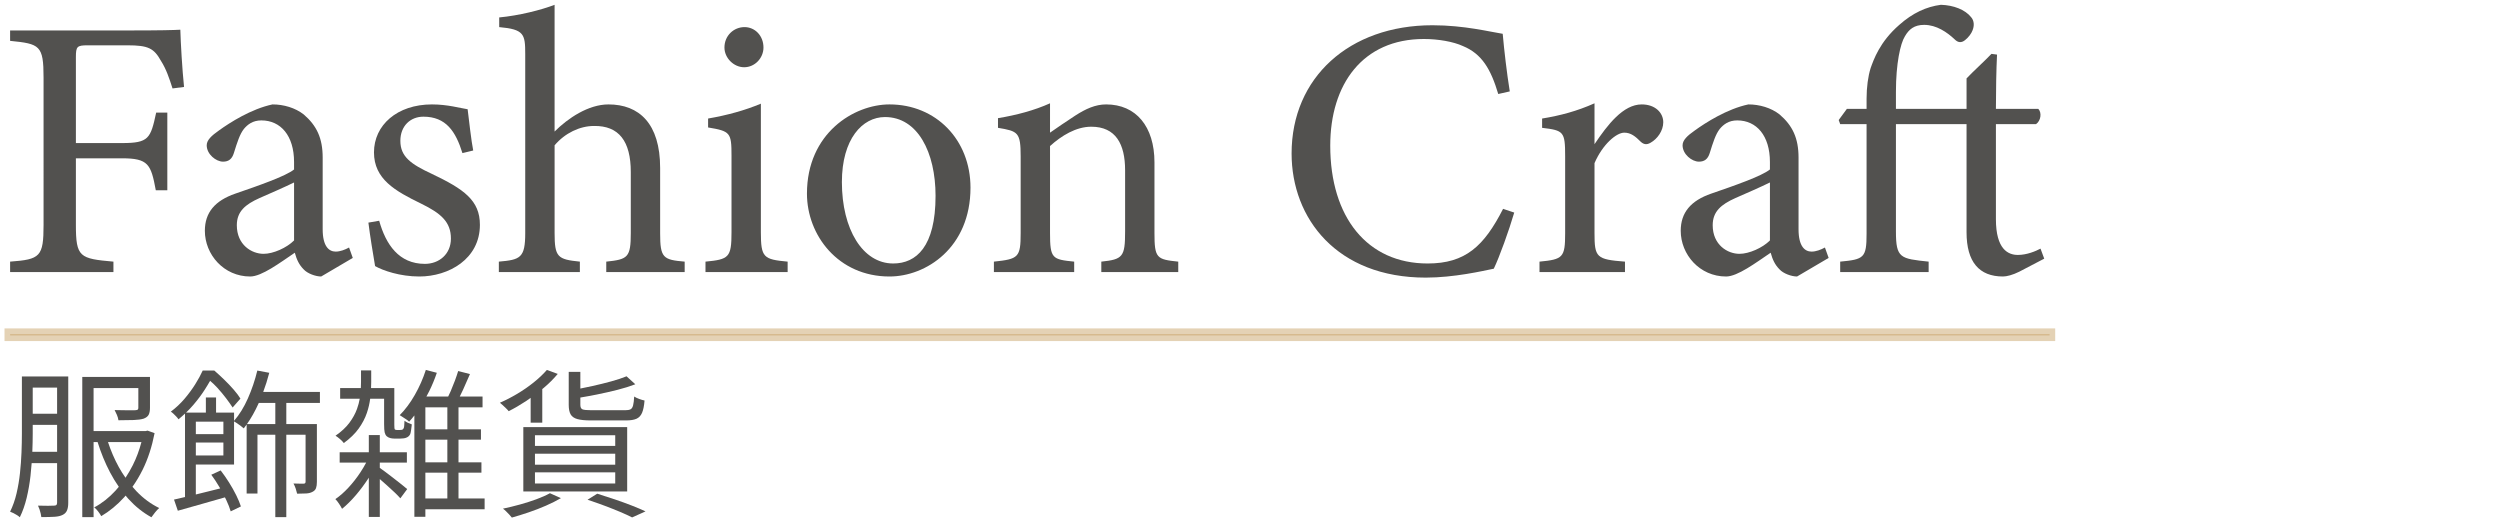 <?xml version="1.0" encoding="UTF-8"?>
<svg id="_レイヤー_1" data-name=" レイヤー 1" xmlns="http://www.w3.org/2000/svg" version="1.1" viewBox="0 0 670 140">
  <defs>
    <style>
      .cls-1 {
        fill: #52514f;
        stroke-width: 0px;
      }

      .cls-2 {
        fill: #c79f62;
        isolation: isolate;
        opacity: .47;
        stroke: #c79f62;
        stroke-miterlimit: 10;
        stroke-width: 3px;
      }
    </style>
  </defs>
  <g>
    <path class="cls-1" d="M46.238,23.699c-.896-2.789-1.693-5.18-3.088-7.371-1.893-3.387-3.387-4.184-8.965-4.184h-10.658c-2.889,0-3.188.299-3.188,3.188v23.01h12.352c7.172,0,7.67-1.195,9.164-8.168h2.988v20.818h-3.088c-1.295-6.973-1.992-8.566-9.064-8.566h-12.352v17.83c0,8.666.996,9.064,10.061,9.861v2.789H2.709v-2.789c8.068-.598,8.965-1.295,8.965-9.861V20.811c0-8.666-.996-9.064-8.965-9.861v-2.789h31.576c8.965,0,12.352-.1,14.045-.199.1,3.586.498,10.559.996,15.34l-3.088.398h0Z"/>
    <path class="cls-1" d="M86.08,74.102c-1.494,0-3.686-.797-4.682-1.893-1.295-1.295-1.893-2.689-2.391-4.482-3.984,2.689-8.865,6.375-11.953,6.375-7.072,0-12.152-5.877-12.152-12.252,0-4.881,2.689-8.068,8.168-9.961,6.076-2.092,13.547-4.682,15.738-6.475v-1.992c0-7.072-3.586-11.156-8.766-11.156-2.291,0-3.686,1.096-4.682,2.291-1.096,1.395-1.793,3.586-2.689,6.475-.498,1.594-1.395,2.291-2.889,2.291-1.893,0-4.383-1.992-4.383-4.383,0-1.395,1.295-2.59,3.287-3.984,2.889-2.092,8.666-5.777,14.344-6.973,2.988,0,6.076.896,8.367,2.689,3.486,2.988,5.08,6.375,5.08,11.555v19.225c0,4.582,1.693,5.977,3.486,5.977,1.195,0,2.49-.498,3.586-1.096l.996,2.789-8.467,4.98h-0ZM78.809,48.901c-2.191,1.096-6.973,3.188-9.264,4.184-3.785,1.693-6.076,3.586-6.076,7.271,0,5.279,3.984,7.67,7.172,7.67,2.59,0,6.176-1.594,8.168-3.586,0,0,0-15.539,0-15.539Z"/>
    <path class="cls-1" d="M123.931,41.032c-1.793-5.777-4.383-9.762-10.459-9.762-3.486,0-6.176,2.49-6.176,6.475,0,4.283,2.889,6.275,8.467,8.865,8.566,4.084,12.85,7.072,12.85,13.646,0,9.164-8.367,13.846-16.236,13.846-5.18,0-9.762-1.594-11.854-2.789-.498-2.889-1.395-8.367-1.793-11.654l2.889-.498c1.793,6.375,5.279,11.555,12.252,11.555,3.785,0,6.973-2.59,6.973-6.773,0-4.482-2.689-6.773-7.969-9.363-6.973-3.387-12.65-6.574-12.65-13.746,0-7.271,6.176-12.85,15.539-12.85,4.184,0,7.57.996,9.562,1.295.299,2.391.996,8.666,1.494,11.057l-2.889.697v0Z"/>
    <path class="cls-1" d="M162.477,72.906v-2.789c5.777-.598,6.574-1.096,6.574-7.67v-16.336c0-8.268-3.188-12.451-9.861-12.352-3.785,0-7.77,1.893-10.559,5.18v23.508c0,6.475.797,7.072,6.773,7.67v2.789h-21.715v-2.789c5.777-.498,7.072-.996,7.072-7.67V14.436c0-5.279-.299-6.574-6.973-7.172v-2.59c5.279-.498,11.256-1.992,14.842-3.387v33.967c3.586-3.586,9.064-7.271,14.443-7.271,8.168,0,13.846,5.08,13.846,17.033v17.531c0,6.574.797,7.072,6.574,7.57v2.789s-21.018,0-21.018,0Z"/>
    <path class="cls-1" d="M189.071,72.906v-2.789c6.275-.598,6.973-1.096,6.973-7.869v-20.52c0-6.176-.299-6.574-6.275-7.57v-2.391c5.18-.896,9.861-2.191,14.145-3.984v34.465c0,6.773.697,7.271,7.172,7.869v2.789h-22.014ZM199.431,18.022c-2.789,0-5.279-2.49-5.279-5.279,0-3.188,2.49-5.479,5.379-5.479,2.789,0,5.08,2.291,5.08,5.479,0,2.789-2.291,5.279-5.18,5.279Z"/>
    <path class="cls-1" d="M238.377,27.983c12.451,0,21.715,9.463,21.715,22.312,0,16.137-11.953,23.807-21.715,23.807-13.746,0-22.113-11.057-22.113-22.213,0-16.236,12.65-23.906,22.113-23.906h0ZM237.182,31.369c-6.076,0-11.555,5.877-11.555,17.432,0,12.65,5.578,21.814,13.746,21.814,6.176,0,11.355-4.482,11.355-18.129,0-11.654-4.781-21.117-13.547-21.117h0Z"/>
    <path class="cls-1" d="M295.152,72.906v-2.789c5.777-.598,6.375-1.295,6.375-8.068v-16.436c0-6.973-2.49-11.654-9.064-11.654-4.084,0-7.969,2.391-11.057,5.18v23.309c0,6.873.598,7.072,6.475,7.67v2.789h-21.516v-2.789c6.574-.697,7.172-1.096,7.172-7.67v-20.52c0-6.475-.697-6.773-6.076-7.67v-2.59c4.881-.797,9.762-2.092,13.945-3.984v7.869c1.992-1.395,4.184-2.889,6.773-4.582,2.789-1.793,5.379-2.988,8.268-2.988,7.969,0,12.949,5.877,12.949,15.539v18.926c0,6.773.598,7.072,6.375,7.67v2.789h-20.619v0Z"/>
    <path class="cls-1" d="M405.815,56.969c-1.395,4.781-3.984,11.953-5.479,15.041-2.889.598-10.658,2.391-18.229,2.391-23.807,0-35.959-15.838-35.959-33.27,0-20.32,15.439-34.365,37.752-34.365,8.566,0,15.539,1.793,18.826,2.291.398,4.482,1.096,10.459,1.893,15.439l-3.088.697c-1.992-6.674-4.383-10.758-9.463-12.85-2.59-1.195-6.674-1.893-10.459-1.893-16.436,0-25.102,12.152-25.102,28.588,0,19.225,9.961,31.576,26.098,31.576,10.16,0,15.141-4.682,20.221-14.643,0,0,2.988.996,2.988.996Z"/>
    <path class="cls-1" d="M435.496,72.906h-22.91v-2.789c6.275-.598,6.873-1.096,6.873-7.57v-20.719c0-6.574-.398-6.873-6.176-7.57v-2.49c4.881-.797,9.363-1.992,14.045-4.084v10.957c3.486-5.18,7.67-10.658,12.65-10.658,3.686,0,5.777,2.291,5.777,4.781,0,2.291-1.594,4.482-3.387,5.479-.996.598-1.793.498-2.59-.199-1.494-1.494-2.689-2.49-4.482-2.49-2.092,0-5.777,3.088-7.969,8.168v18.727c0,6.574.498,7.072,8.168,7.67v2.789-0Z"/>
    <path class="cls-1" d="M481.613,74.102c-1.494,0-3.686-.797-4.682-1.893-1.295-1.295-1.893-2.689-2.391-4.482-3.984,2.689-8.865,6.375-11.953,6.375-7.072,0-12.152-5.877-12.152-12.252,0-4.881,2.689-8.068,8.168-9.961,6.076-2.092,13.547-4.682,15.738-6.475v-1.992c0-7.072-3.586-11.156-8.766-11.156-2.291,0-3.686,1.096-4.682,2.291-1.096,1.395-1.793,3.586-2.689,6.475-.498,1.594-1.395,2.291-2.889,2.291-1.893,0-4.383-1.992-4.383-4.383,0-1.395,1.295-2.59,3.287-3.984,2.889-2.092,8.666-5.777,14.344-6.973,2.988,0,6.076.896,8.367,2.689,3.486,2.988,5.08,6.375,5.08,11.555v19.225c0,4.582,1.693,5.977,3.486,5.977,1.195,0,2.49-.498,3.586-1.096l.996,2.789-8.467,4.98ZM474.342,48.901c-2.191,1.096-6.973,3.188-9.264,4.184-3.785,1.693-6.076,3.586-6.076,7.271,0,5.279,3.984,7.67,7.172,7.67,2.59,0,6.176-1.594,8.168-3.586,0,0,0-15.539,0-15.539Z"/>
    <path class="cls-1" d="M508.11,33.262v28.787c0,7.172,1.195,7.271,8.766,8.068v2.789h-23.707v-2.789c6.375-.598,7.072-.996,7.072-7.471v-29.385h-7.072l-.398-1.096,2.191-2.988h5.279v-2.689c0-3.088.398-6.076,1.096-8.268.797-2.191,2.391-6.973,7.67-11.555,3.586-3.188,7.271-4.881,11.156-5.379,3.387.1,6.475,1.295,8.068,3.287.896.996.896,2.391.398,3.586-.299.797-.996,1.793-1.992,2.59s-1.893.697-2.789-.199c-1.992-1.893-4.881-3.885-8.168-3.885-2.689,0-4.084,1.195-5.18,3.088-1.195,1.893-2.391,7.271-2.391,14.842v4.582h18.926v-8.168c1.893-1.992,4.781-4.582,6.674-6.574l1.494.199c-.199,3.984-.299,9.762-.299,14.543h11.355c.996.996.697,3.188-.598,4.084h-10.758v25.5c0,8.068,3.287,9.562,5.877,9.562,2.391,0,4.781-.996,6.076-1.693l.996,2.689-6.674,3.486c-1.793.896-3.387,1.295-4.383,1.295-6.375,0-9.762-3.885-9.762-11.854v-28.986h-18.926l0.0 0Z"/>
  </g>
  <g>
    <path class="cls-1" d="M35.502,130.464c.995-1.411,1.918-2.941,2.746-4.622,1.409-2.86,2.468-6.111,3.18-9.754l-1.878-.683-.555.128h-13.916v-11.526h11.996v5.25c0,.256-.05.427-.149.512-.1.085-.32.143-.662.171-.228,0-.612.007-1.152.021-.541.015-1.188.007-1.942-.021-.754-.028-1.573-.042-2.455-.042.199.37.406.804.619,1.302.213.499.348.975.405,1.43,1.622,0,2.988-.021,4.098-.064,1.11-.043,1.992-.164,2.647-.363.683-.256,1.138-.612,1.366-1.067.228-.455.342-1.067.342-1.835v-8.282h-18.143v37.566h3.031v-20.106h1.078c.889,2.856,1.99,5.557,3.319,8.09.722,1.379,1.511,2.674,2.36,3.892-.285.344-.567.693-.865,1.017-1.765,1.921-3.671,3.422-5.72,4.503.341.256.697.625,1.067,1.11.37.484.641.896.811,1.238,2.22-1.31,4.276-3.003,6.168-5.08.125-.137.239-.29.362-.43.235.279.463.566.705.835,1.864,2.063,3.934,3.721,6.211,4.974.256-.371.583-.805.981-1.302.398-.498.769-.89,1.11-1.174-2.22-1.082-4.241-2.568-6.062-4.461-.38-.394-.743-.808-1.102-1.226l-0-0ZM31.844,125.18c-1.168-2.115-2.127-4.354-2.902-6.702h8.962c-.58,2.207-1.354,4.279-2.325,6.211-.599,1.191-1.251,2.301-1.945,3.349-.633-.91-1.237-1.855-1.79-2.858v-0Z"/>
    <path class="cls-1" d="M15.302,100.891H5.868v15.325c0,1.565-.036,3.251-.107,5.059-.071,1.808-.207,3.643-.405,5.507-.2,1.864-.506,3.678-.918,5.443-.413,1.765-.989,3.4-1.729,4.909.256.085.555.213.896.384.342.171.668.356.982.555.313.199.555.384.726.555.769-1.566,1.38-3.302,1.836-5.208.455-1.907.796-3.864,1.024-5.87.131-1.158.232-2.301.316-3.436h6.813v10.586c0,.313-.064.526-.192.641-.128.113-.335.17-.619.17-.285.028-.826.043-1.622.043-.797,0-1.693-.015-2.689-.043.142.284.277.612.406.982.128.37.234.747.32,1.131s.142.705.171.96c1.452,0,2.632-.029,3.543-.085.911-.057,1.636-.228,2.177-.512.541-.256.924-.647,1.153-1.174.227-.527.341-1.217.341-2.07v-33.852s-2.988,0-2.988,0ZM15.302,103.879v7h-6.531v-7h6.531ZM8.662,121.082c.069-1.721.109-3.353.109-4.866v-2.348h6.531v7.214h-6.64v-0Z"/>
    <path class="cls-1" d="M72.163,99.909l-3.202-.598c-.626,2.59-1.473,5.087-2.54,7.492-1.045,2.356-2.278,4.345-3.692,5.977v-2.199h-4.824v-4.056h-2.732v4.056h-5.311c.701-.673,1.357-1.363,1.96-2.071,1.153-1.351,2.156-2.689,3.01-4.013.562-.871,1.039-1.67,1.478-2.436.646.548,1.292,1.15,1.937,1.86.854.939,1.636,1.878,2.348,2.817.711.939,1.294,1.765,1.75,2.476l2.092-2.391c-.456-.74-1.067-1.551-1.835-2.433-.769-.882-1.608-1.764-2.519-2.647-.911-.882-1.792-1.693-2.646-2.433h-3.116c-.512,1.139-1.174,2.355-1.985,3.65-.812,1.295-1.758,2.583-2.839,3.863-1.082,1.281-2.32,2.448-3.714,3.5.227.143.469.335.726.576.256.242.505.491.747.747.241.256.434.499.576.726.616-.499,1.194-1.012,1.75-1.533v22.365c-1.066.247-2.049.475-2.946.683l1.024,2.988c1.907-.541,4.048-1.146,6.425-1.814,2.073-.583,4.139-1.174,6.202-1.769.115.234.242.469.351.702.54,1.152.939,2.169,1.195,3.052l2.732-1.323c-.285-.882-.704-1.885-1.259-3.01-.555-1.124-1.195-2.263-1.921-3.415-.726-1.153-1.473-2.227-2.241-3.223l-2.519,1.153c.74.997,1.458,2.085,2.156,3.266.081.137.15.271.228.407-1.108.276-2.216.549-3.323.831-1.113.283-2.17.542-3.202.79v-8.026h10.245v-11.56c.238.136.505.3.811.504.341.228.676.47,1.003.726.327.256.59.47.79.641.262-.329.515-.686.769-1.042v18.501h2.903v-15.752h4.781v22.07h2.946v-22.07h5.165v12.593c0,.342-.17.513-.512.513h-1.003c-.499,0-1.075-.014-1.729-.043.228.399.427.854.598,1.366s.299.968.384,1.366c.967,0,1.786-.021,2.455-.064.668-.042,1.23-.192,1.686-.448.455-.227.761-.555.918-.981.156-.427.235-.982.235-1.665v-15.496h-8.196v-5.677h9.007v-2.946h-15.19c.617-1.661,1.162-3.365,1.615-5.123h-0ZM59.869,113.014v3.33h-7.385v-3.33h7.385ZM52.484,122.064v-3.458h7.385v3.458h-7.385ZM73.785,107.977v5.677h-7.601c1.118-1.584,2.153-3.412,3.098-5.507.025-.056.047-.114.072-.17h4.431Z"/>
    <path class="cls-1" d="M105.417,128.105c-.826-.64-1.601-1.23-2.327-1.771-.529-.394-.962-.703-1.302-.931v-1.417h7.257v-2.774h-7.257v-4.61h-2.945v4.61h-7.812v2.774h7.103c-.463.873-.983,1.754-1.575,2.647-.982,1.48-2.049,2.839-3.202,4.077-1.152,1.238-2.312,2.256-3.479,3.052.313.313.64.726.982,1.238.341.512.612.967.811,1.366,1.223-.997,2.433-2.191,3.628-3.586,1.195-1.394,2.312-2.881,3.351-4.461.067-.102.127-.203.192-.305v10.529h2.945v-10.153c.597.523,1.207,1.06,1.857,1.636.754.669,1.458,1.317,2.113,1.942.654.626,1.167,1.153,1.537,1.58l1.835-2.476c-.285-.256-.768-.654-1.451-1.195-.683-.54-1.438-1.131-2.263-1.771Z"/>
    <path class="cls-1" d="M108.405,112.758c-.029.427-.05.805-.064,1.131-.015.328-.05.576-.107.747-.028.114-.085.213-.17.299l-.213.213c-.171.058-.384.085-.641.085h-.896c-.114,0-.213-.014-.299-.042s-.157-.071-.213-.128c-.085-.113-.128-.526-.128-1.238v-9.818h-6.234c.024-.536.044-1.067.044-1.58v-3.159h-2.732v3.073c0,.536-.016,1.091-.048,1.665h-5.545v2.86h5.25c-.158.896-.398,1.8-.725,2.711-.456,1.267-1.139,2.512-2.049,3.735-.911,1.224-2.149,2.376-3.714,3.458.369.228.775.534,1.216.918.441.384.775.733,1.003,1.046,1.679-1.223,3.009-2.519,3.991-3.885s1.714-2.768,2.198-4.205c.43-1.276.717-2.535.877-3.778h3.733v6.788c0,1.053.05,1.793.149,2.22.1.427.278.769.534,1.025.256.228.562.391.918.491.355.1.718.149,1.088.149h1.708c.284,0,.577-.021.875-.064.299-.043.533-.107.704-.192.455-.17.796-.483,1.024-.939.085-.228.164-.59.235-1.088.071-.498.135-1.003.192-1.516-.342-.113-.69-.256-1.046-.427-.356-.171-.662-.355-.918-.555Z"/>
    <path class="cls-1" d="M122.877,126.675h6.147v-2.775h-6.147v-6.062h6.019v-2.775h-6.019v-5.891h6.446v-2.903h-6.102c.292-.573.59-1.189.894-1.857.654-1.437,1.266-2.824,1.835-4.162l-3.159-.811c-.228.769-.52,1.629-.875,2.583s-.733,1.893-1.131,2.817c-.223.518-.446.988-.669,1.43h-5.838c.258-.48.52-.952.766-1.451.782-1.593,1.458-3.229,2.028-4.909l-2.946-.769c-.74,2.305-1.722,4.532-2.945,6.681-1.224,2.149-2.576,3.963-4.056,5.443.228.143.505.32.833.534.327.213.654.427.982.641.327.213.562.405.704.576.48-.521.949-1.08,1.409-1.673v27.158h2.946v-2.006h15.88v-2.903h-7v-6.916l-0.0 0ZM119.889,123.9h-5.891v-6.062h5.891v6.062ZM119.889,115.063h-5.891v-5.891h5.891v5.891ZM113.998,126.675h5.891v6.916h-5.891v-6.916Z"/>
    <path class="cls-1" d="M154.723,112.31c.854.242,2.063.363,3.628.363h9.434c1.195,0,2.127-.149,2.796-.448.668-.299,1.167-.832,1.494-1.601s.548-1.864.662-3.287c-.427-.085-.911-.228-1.451-.427-.541-.199-.982-.412-1.323-.641-.058,1.053-.157,1.851-.299,2.391-.143.541-.377.89-.705,1.046-.327.157-.804.235-1.43.235h-9.007c-1.281,0-2.099-.085-2.455-.256-.356-.171-.534-.569-.534-1.195v-1.946c1.434-.241,2.892-.504,4.397-.807,1.906-.384,3.756-.804,5.549-1.259,1.793-.455,3.386-.954,4.781-1.494l-2.348-2.135c-1.11.456-2.462.904-4.055,1.345-1.594.442-3.287.861-5.08,1.259-1.093.243-2.172.465-3.244.676v-4.475h-3.116v8.837c0,1.11.17,1.963.512,2.561.341.598.939,1.018,1.793,1.259v0Z"/>
    <path class="cls-1" d="M140.251,131.712h27.833v-17.246h-27.833v17.246ZM143.367,116.643h21.515v2.86h-21.515v-2.86ZM143.367,121.594h21.515v2.946h-21.515v-2.946ZM143.367,126.589h21.515v2.988h-21.515v-2.988Z"/>
    <path class="cls-1" d="M143.752,133.803c-1.395.512-2.867.982-4.418,1.409-1.551.427-3.067.796-4.546,1.11.256.17.533.405.832.704s.59.598.875.896c.284.299.512.562.683.79,1.423-.399,2.931-.868,4.525-1.409,1.593-.541,3.137-1.139,4.631-1.793s2.824-1.323,3.992-2.006l-2.946-1.323c-1.024.57-2.234,1.11-3.628,1.622Z"/>
    <path class="cls-1" d="M169.322,135.49c-1.423-.555-2.931-1.103-4.525-1.644-1.594-.541-3.173-1.053-4.738-1.537l-2.604,1.623c1.565.512,3.087,1.046,4.568,1.601,1.479.555,2.86,1.103,4.141,1.644,1.281.541,2.362,1.039,3.244,1.494l3.586-1.622c-1.024-.484-2.249-1.003-3.671-1.558Z"/>
    <path class="cls-1" d="M136.324,110.197c1.537-.769,3.102-1.679,4.696-2.732.407-.268.797-.559,1.195-.839v6.644h3.116v-9.002c.091-.075.187-.143.277-.219,1.465-1.223,2.753-2.504,3.863-3.842l-2.903-1.067c-.997,1.139-2.177,2.256-3.543,3.351-1.366,1.096-2.825,2.106-4.375,3.031-1.552.925-3.11,1.729-4.675,2.412.228.171.491.399.79.683.299.285.598.569.896.854.299.285.519.527.662.726Z"/>
  </g>
  <rect class="cls-2" x="2.709" y="89.512" width="546.583" height=".397"/>
</svg>